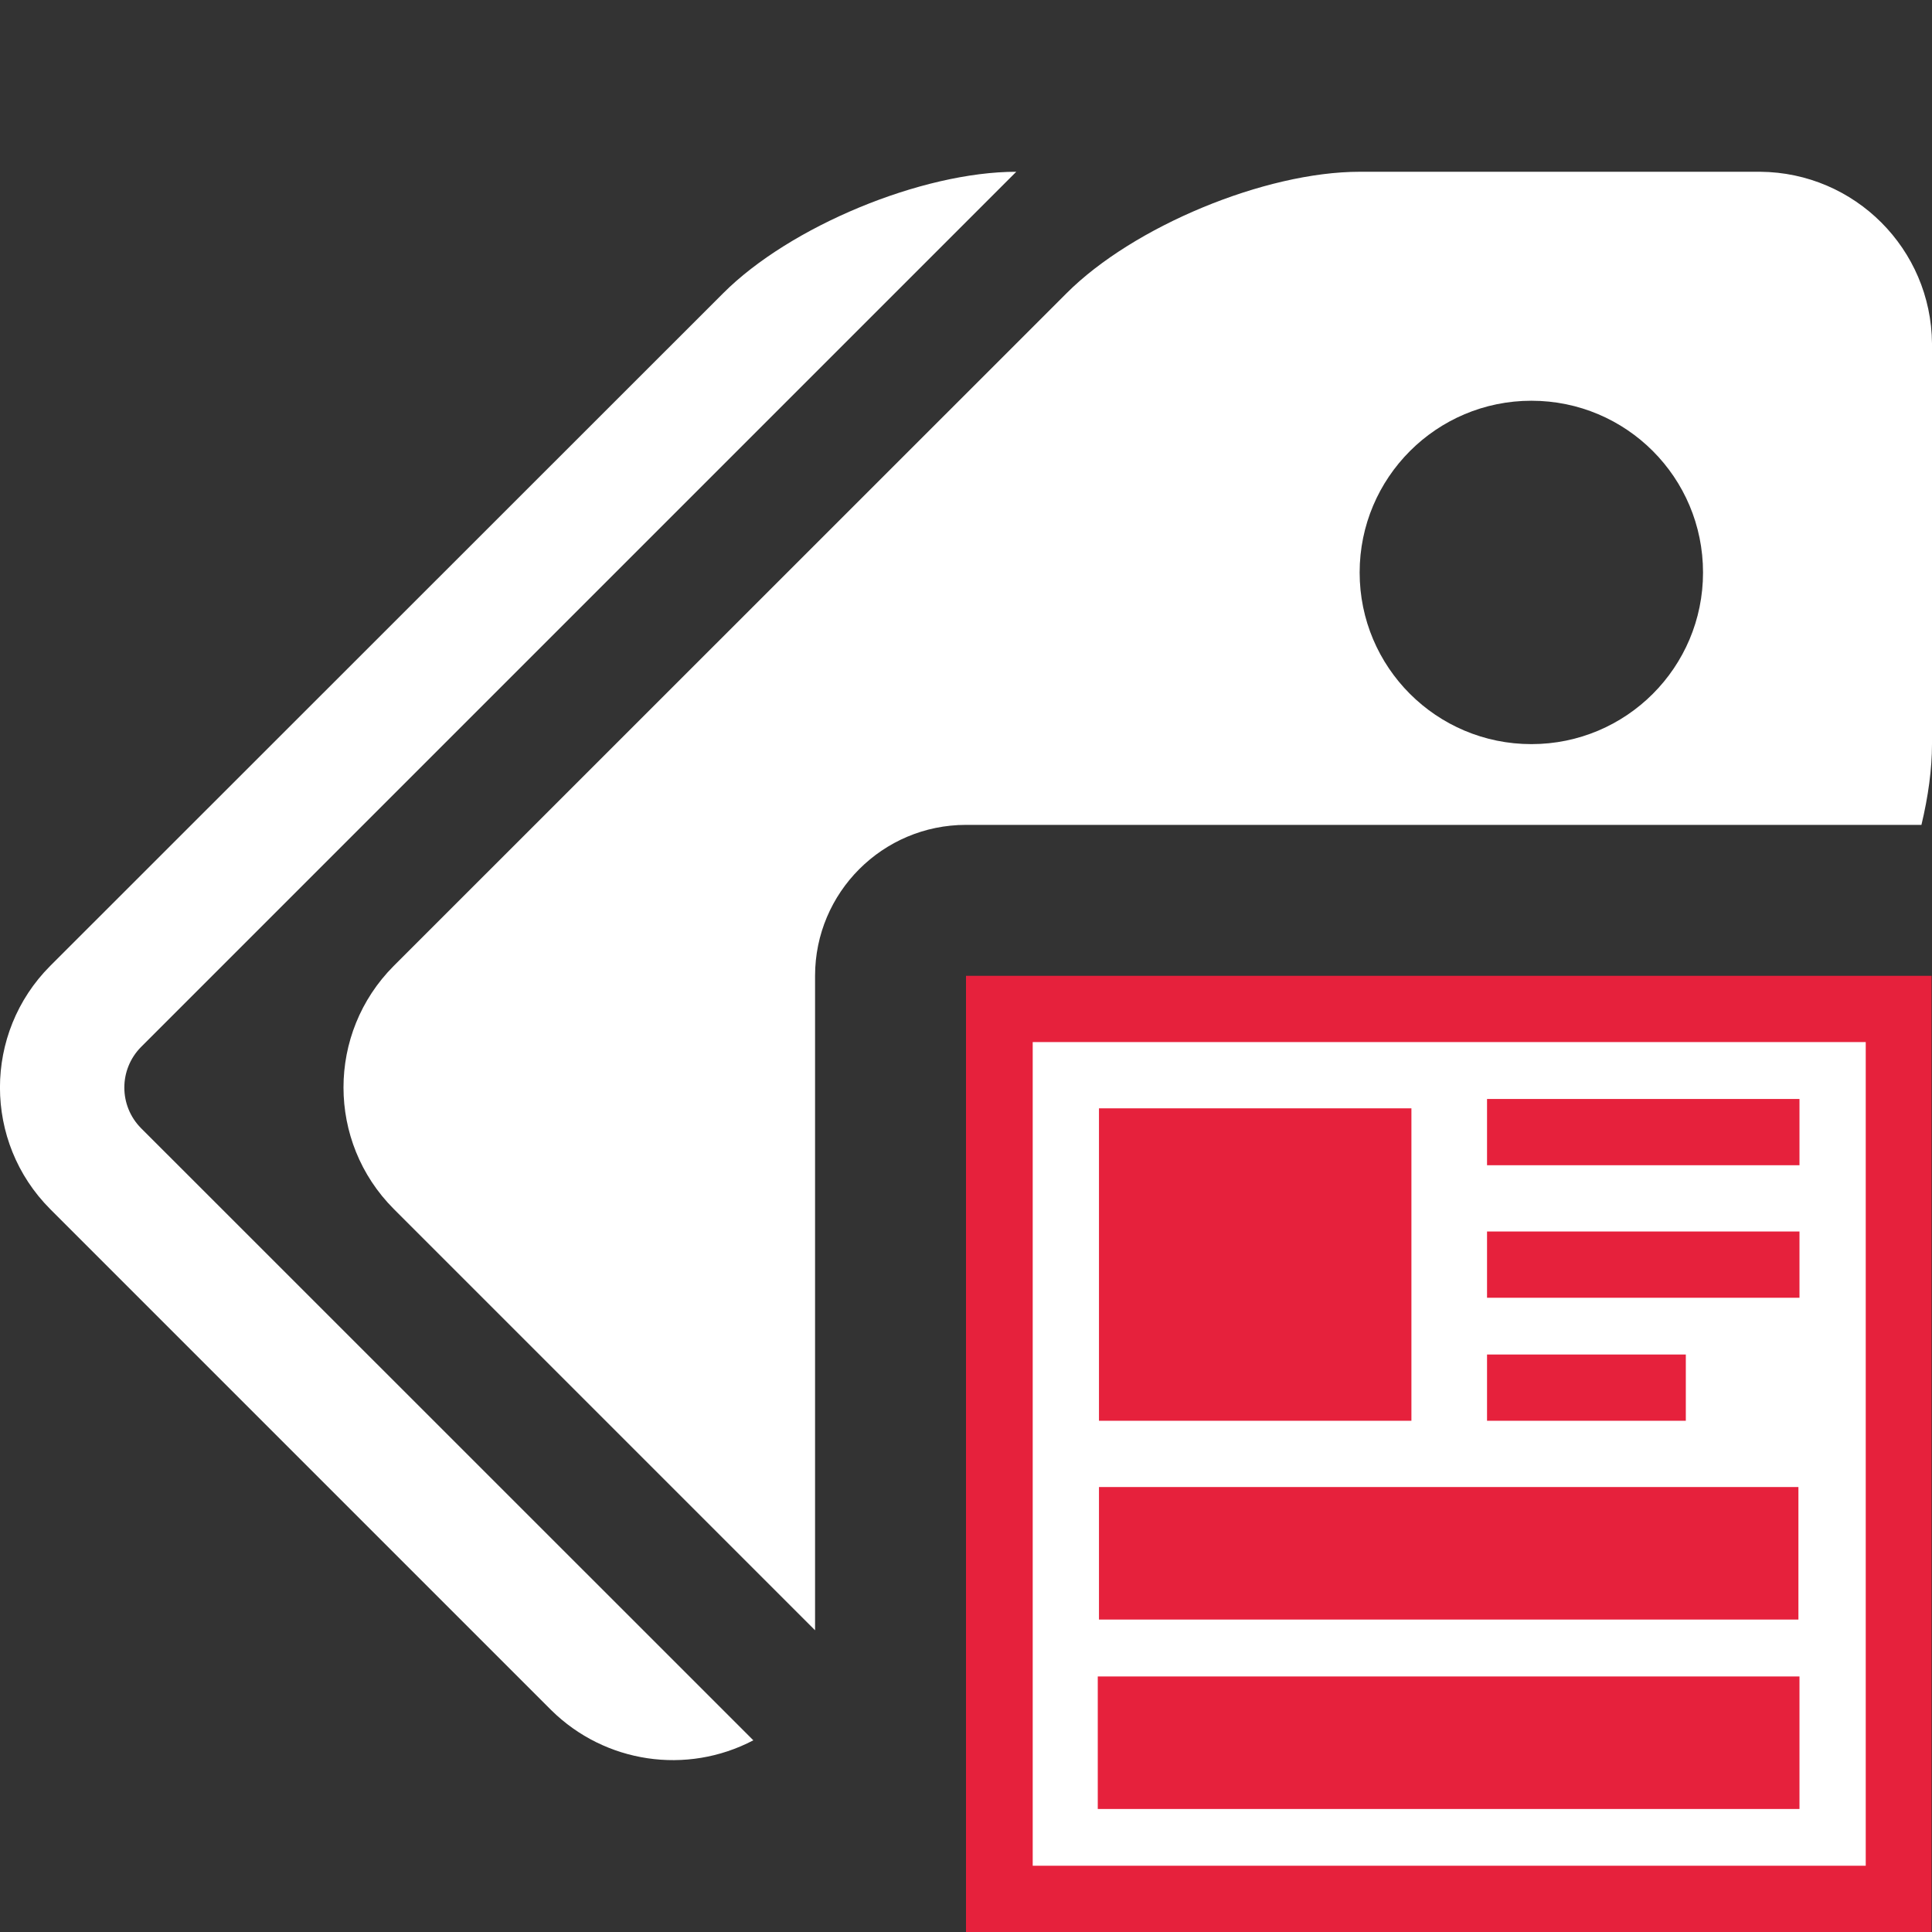 <?xml version="1.0" encoding="UTF-8"?>
<svg id="uuid-654b6baf-8ac1-4477-b1ee-b00c18583d04" data-name="Calque 1" xmlns="http://www.w3.org/2000/svg" viewBox="0 0 128 128">
  <rect x="0" y="0" width="128" height="128" fill="#333333" stroke="none"/>
  <defs>
    <style>
      .uuid-8d97ea11-32ef-4a58-8071-c5ef0210c767 {
        fill: #e6213c;
      }

      .uuid-8d97ea11-32ef-4a58-8071-c5ef0210c767, .uuid-350ece75-369a-4b57-b6e5-9ae59cf0034a {
        stroke-width: 0px;
      }

      .uuid-350ece75-369a-4b57-b6e5-9ae59cf0034a {
        fill: #fff;
      }
    </style>
  </defs>
  <g id="uuid-048dd0fc-70f7-48ce-8b87-7b1c9e9b7e92" data-name="label">
    <path class="uuid-350ece75-369a-4b57-b6e5-9ae59cf0034a" d="M9.34,69.37L67.33,11.38c-6.26,0-15,3.62-19.42,8.05L3.32,64c-4.43,4.45-4.43,11.65,0,16.1l33.21,33.21c3.55,3.5,8.96,4.31,13.38,1.99L9.34,74.74c-1.47-1.49-1.47-3.88,0-5.37ZM116.62,11.38h-26.54c-6.26,0-15,3.62-19.42,8.05L26.08,64c-4.43,4.45-4.43,11.64,0,16.09l27.92,27.92v-43.36c0-5.52,4.48-10,10-10h63.3c.45-1.88.7-3.7.7-5.36v-26.53c-.05-6.26-5.11-11.33-11.38-11.38ZM101.46,49.3c-6.29,0-11.38-5.09-11.38-11.37s5.09-11.38,11.38-11.38,11.37,5.09,11.37,11.38-5.09,11.37-11.37,11.37Z"/>
  </g>
  <g>
    <path class="uuid-8d97ea11-32ef-4a58-8071-c5ef0210c767" d="M123.5,69.11v54.44h-54.98v-54.44h54.98M128,64.65h-64v63.35h63.97v-63.35h.03Z"/>
    <rect class="uuid-350ece75-369a-4b57-b6e5-9ae59cf0034a" x="68.42" y="69.04" width="55.19" height="54.57"/>
    <rect class="uuid-8d97ea11-32ef-4a58-8071-c5ef0210c767" x="72.81" y="73.43" width="20.7" height="20.7"/>
    <rect class="uuid-8d97ea11-32ef-4a58-8071-c5ef0210c767" x="72.81" y="98.52" width="46.34" height="8.78"/>
    <rect class="uuid-8d97ea11-32ef-4a58-8071-c5ef0210c767" x="72.73" y="111.07" width="46.49" height="8.78"/>
    <rect class="uuid-8d97ea11-32ef-4a58-8071-c5ef0210c767" x="98.52" y="72.81" width="20.7" height="4.39"/>
    <rect class="uuid-8d97ea11-32ef-4a58-8071-c5ef0210c767" x="98.52" y="81.59" width="20.7" height="4.39"/>
    <rect class="uuid-8d97ea11-32ef-4a58-8071-c5ef0210c767" x="98.52" y="89.74" width="13.17" height="4.39"/>
  </g>
</svg>